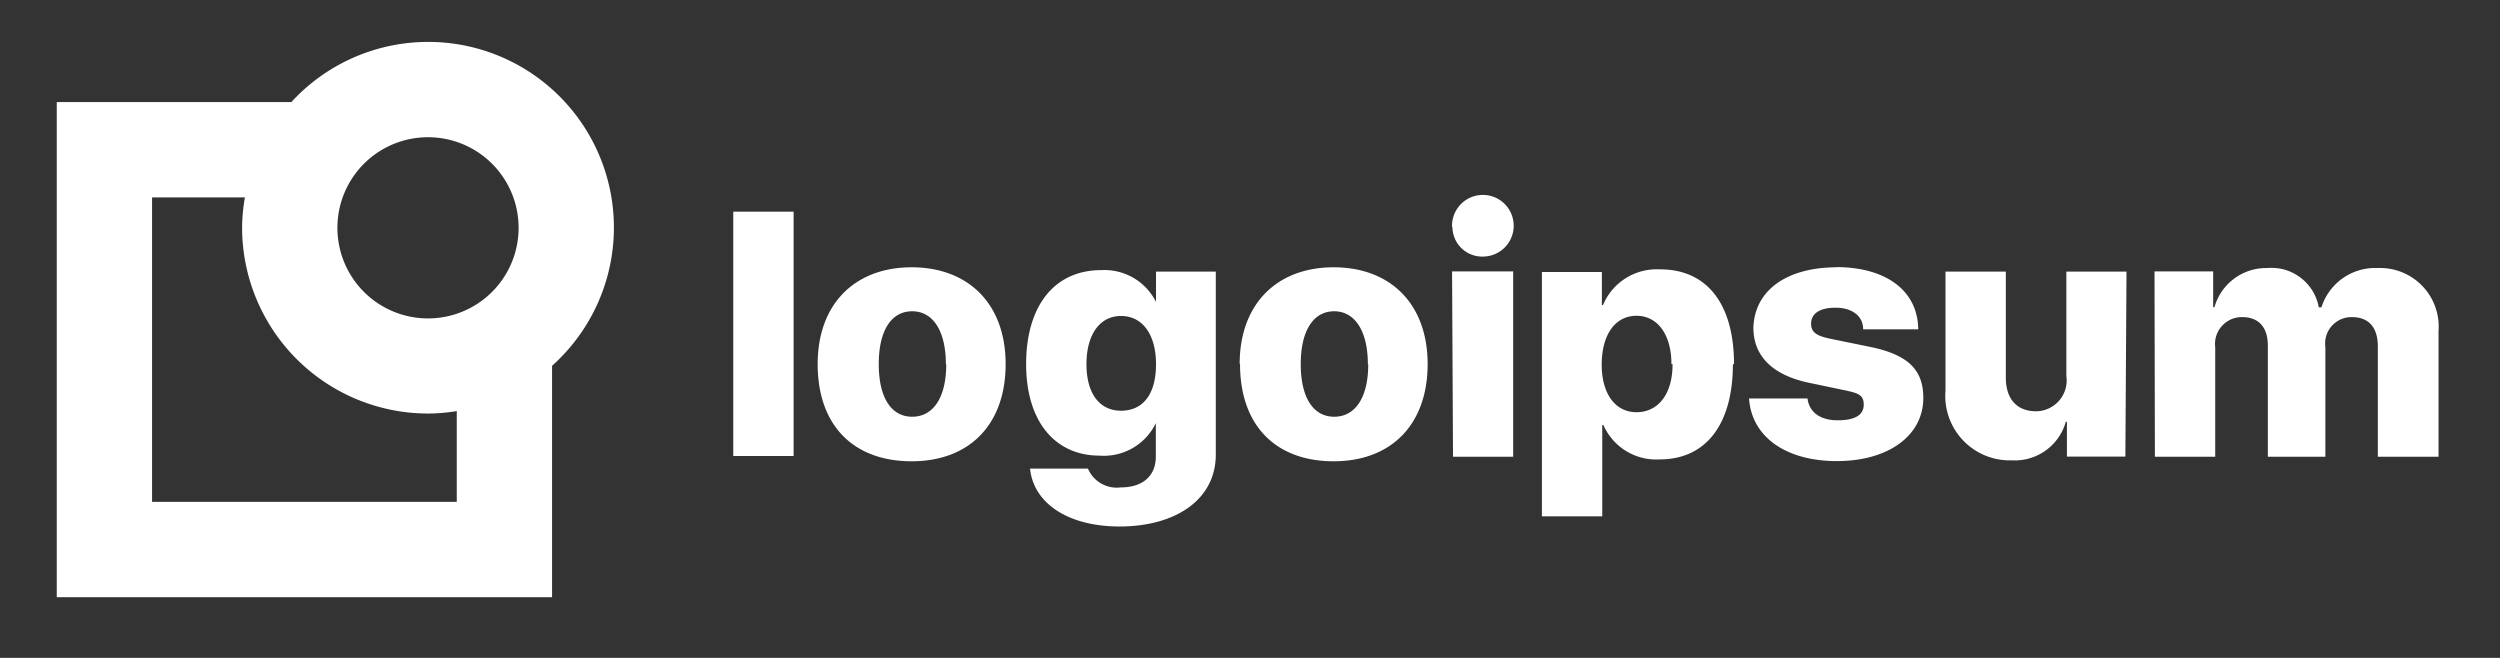 <svg xmlns="http://www.w3.org/2000/svg" width="133" height="35" fill="none"><rect width="100%" height="100%" fill="#333333" stroke="none"/><path fill="#fff" d="M39.01 11.26h3.21v13h-3.21v-13Zm4.49 8.11c0-3.22 2-5.15 5-5.15s5 1.93 5 5.15c0 3.22-1.93 5.17-5 5.17-3.07 0-5-1.88-5-5.17Zm6.82 0c0-1.77-.69-2.81-1.79-2.81s-1.78 1-1.78 2.81.68 2.8 1.78 2.8 1.81-.99 1.81-2.79l-.02-.01Zm4.46 5.56h3.1a1.66 1.66 0 0 0 1.74 1c1.23 0 1.87-.66 1.87-1.64v-1.8h.01a3.07 3.07 0 0 1-3 1.75c-2.35 0-3.91-1.79-3.91-4.87s1.49-5 4-5a3.07 3.07 0 0 1 3 1.89h-.09v-1.81h3.18v9.74c0 2.35-2.08 3.82-5.14 3.82-2.78-.01-4.56-1.28-4.74-3.07l-.02-.01Zm6.72-5.56c0-1.57-.72-2.56-1.86-2.56-1.14 0-1.84 1-1.84 2.56s.69 2.48 1.84 2.48c1.15 0 1.86-.85 1.86-2.48Zm4.45 0c0-3.22 2-5.15 5-5.15s5 1.93 5 5.15c0 3.22-1.94 5.17-5 5.17s-4.98-1.88-4.98-5.17h-.02Zm6.82 0c0-1.77-.7-2.81-1.79-2.81s-1.78 1-1.78 2.81.68 2.8 1.78 2.8 1.81-.99 1.81-2.79l-.02-.01Zm4.48-7.29a1.64 1.64 0 1 1 1.64 1.57 1.582 1.582 0 0 1-1.62-1.56l-.02-.01Zm0 2.36h3.25v9.86h-3.2l-.05-9.86Zm14.94 4.93c0 3.21-1.44 5.07-3.89 5.07a3.07 3.07 0 0 1-3-1.83h-.06v4.86h-3.21v-13h3.19v1.76h.06a3.09 3.09 0 0 1 3-1.9c2.52-.02 3.97 1.83 3.97 5.05l-.06-.01Zm-3.27 0c0-1.56-.73-2.57-1.86-2.57-1.13 0-1.84 1-1.85 2.57-.01 1.57.72 2.56 1.85 2.56 1.13 0 1.92-.93 1.92-2.55l-.06-.01Zm8.75-5.16c2.69 0 4.36 1.27 4.38 3.31h-2.93c0-.71-.59-1.15-1.47-1.15s-1.3.34-1.3.85.37.67 1.11.82l2.06.42c2 .42 2.8 1.22 2.8 2.71 0 2-1.85 3.36-4.6 3.36-2.75 0-4.54-1.32-4.67-3.33h3.11c.09.73.67 1.16 1.61 1.16.94 0 1.38-.3 1.38-.83s-.3-.62-1.07-.78l-1.86-.39c-1.93-.41-2.94-1.42-2.94-2.93.06-1.96 1.74-3.21 4.45-3.21l-.06-.01Zm15.4 10.08h-3.11v-1.85h-.06a2.818 2.818 0 0 1-2.87 2.05 3.43 3.43 0 0 1-3.53-3.71v-6.33h3.21v5.64c0 1.16.61 1.79 1.61 1.79a1.642 1.642 0 0 0 1.61-1.88v-5.55h3.2l-.06 9.84Zm1.55-9.85h3.12v1.9h.07a2.86 2.86 0 0 1 2.81-2.08 2.558 2.558 0 0 1 2.74 2.09h.14a2.998 2.998 0 0 1 3-2.09 3.118 3.118 0 0 1 3.23 3.35v6.69h-3.23v-5.87c0-1-.47-1.56-1.38-1.56a1.403 1.403 0 0 0-1.363.993 1.416 1.416 0 0 0-.047.597v5.84h-3.06v-5.9c0-1-.49-1.53-1.37-1.53a1.429 1.429 0 0 0-1.43 1.61v5.82h-3.21l-.02-9.86ZM32.66 12.11A9.88 9.88 0 0 0 15.5 5.43H3.02v26.34h26.35V19.46a9.87 9.87 0 0 0 3.29-7.35Zm-5.07 0a4.82 4.82 0 1 1-9.64.02 4.82 4.82 0 0 1 9.64-.02ZM24.3 26.7H8.09V10.5h4.94a9.554 9.554 0 0 0-.15 1.61A9.9 9.9 0 0 0 22.77 22a9.67 9.67 0 0 0 1.53-.13v4.83Z"/></svg>